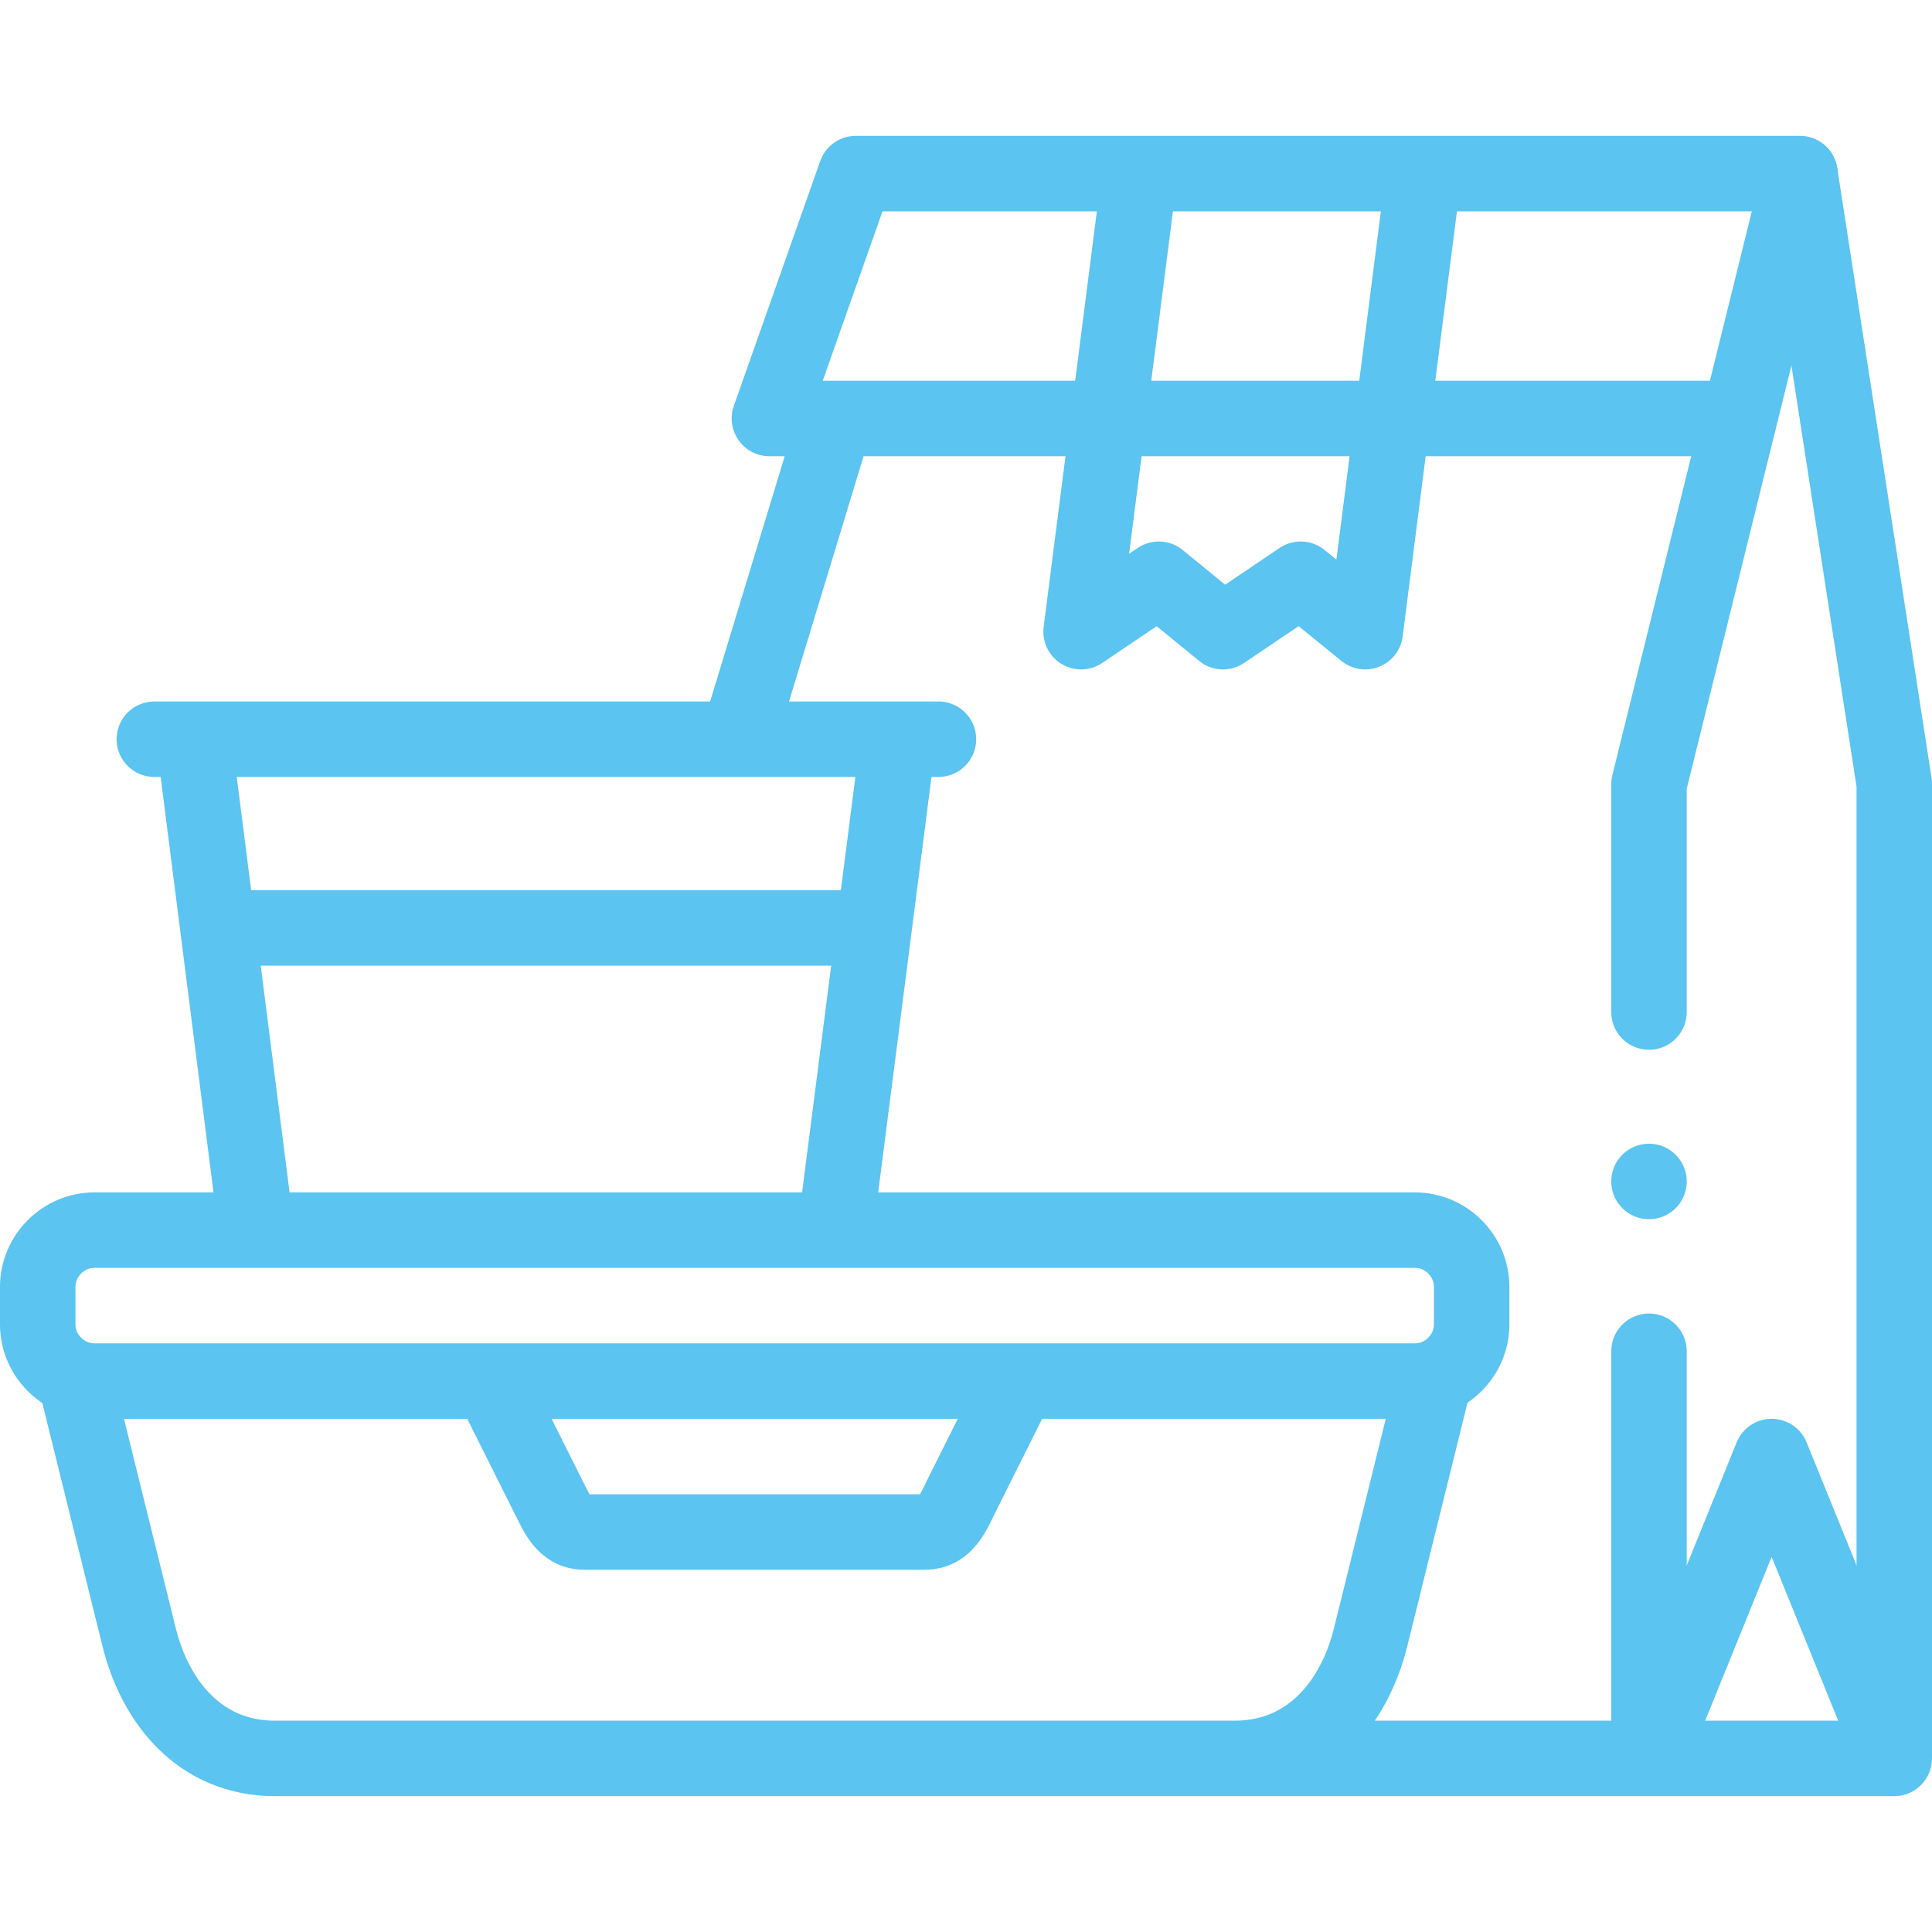 <?xml version="1.0" encoding="UTF-8"?>
<svg id="Capa_1" xmlns="http://www.w3.org/2000/svg" version="1.1" viewBox="0 0 512 512">
  <!-- Generator: Adobe Illustrator 29.0.0, SVG Export Plug-In . SVG Version: 2.1.0 Build 186)  -->
  <defs>
    <style>
      .st0 {
        fill: none;
        stroke: #5bc4f1;
        stroke-linecap: round;
        stroke-linejoin: round;
        stroke-width: 20px;
      }
    </style>
  </defs>
  <polyline class="st0" points="376.6 51.5 361.8 167.4 344.7 153.5 324.1 167.4 307.1 153.5 286.5 167.4 301.4 51"/>
  <polyline class="st0" points="438.7 461.9 469.5 386 500.9 463.3"/>
  <line class="st0" x1="437" y1="313.1" x2="437" y2="313.1"/>
  <path class="st0" d="M477,46.1l-40,161.7v60.4M437,358.1v102.9"/>
  <path class="st0" d="M238,196.3l-16.2,126.3M51.4,196l16.1,126.6"/>
  <line class="st0" x1="248.7" y1="195.9" x2="40.9" y2="195.9"/>
  <line class="st0" x1="61.1" y1="245.9" x2="228.5" y2="245.9"/>
  <path class="st0" d="M269,368l-14,28c-2.4,4.9-4.4,10-9.8,10h-90.4c-5.4,0-7.3-5.1-9.8-10l-14-28"/>
  <path class="st0" d="M390,341c0-8.2-6.8-15-15-15H25c-8.2,0-15,6.8-15,15v10c0,8.2,6.8,15,15,15h350c8.2,0,15-6.8,15-15v-10Z"/>
  <path class="st0" d="M459.4,110.9h-255.5l22.9-64.9h250.2s25,161.7,25,161.7v258.3H72.9c-19.8,0-31.7-14.8-36-32l-16.5-66.7M197.7,189l23.2-76.3M379.7,367.3l-16.5,66.7c-4.3,17.2-16.2,32-36,32"/>
</svg>
